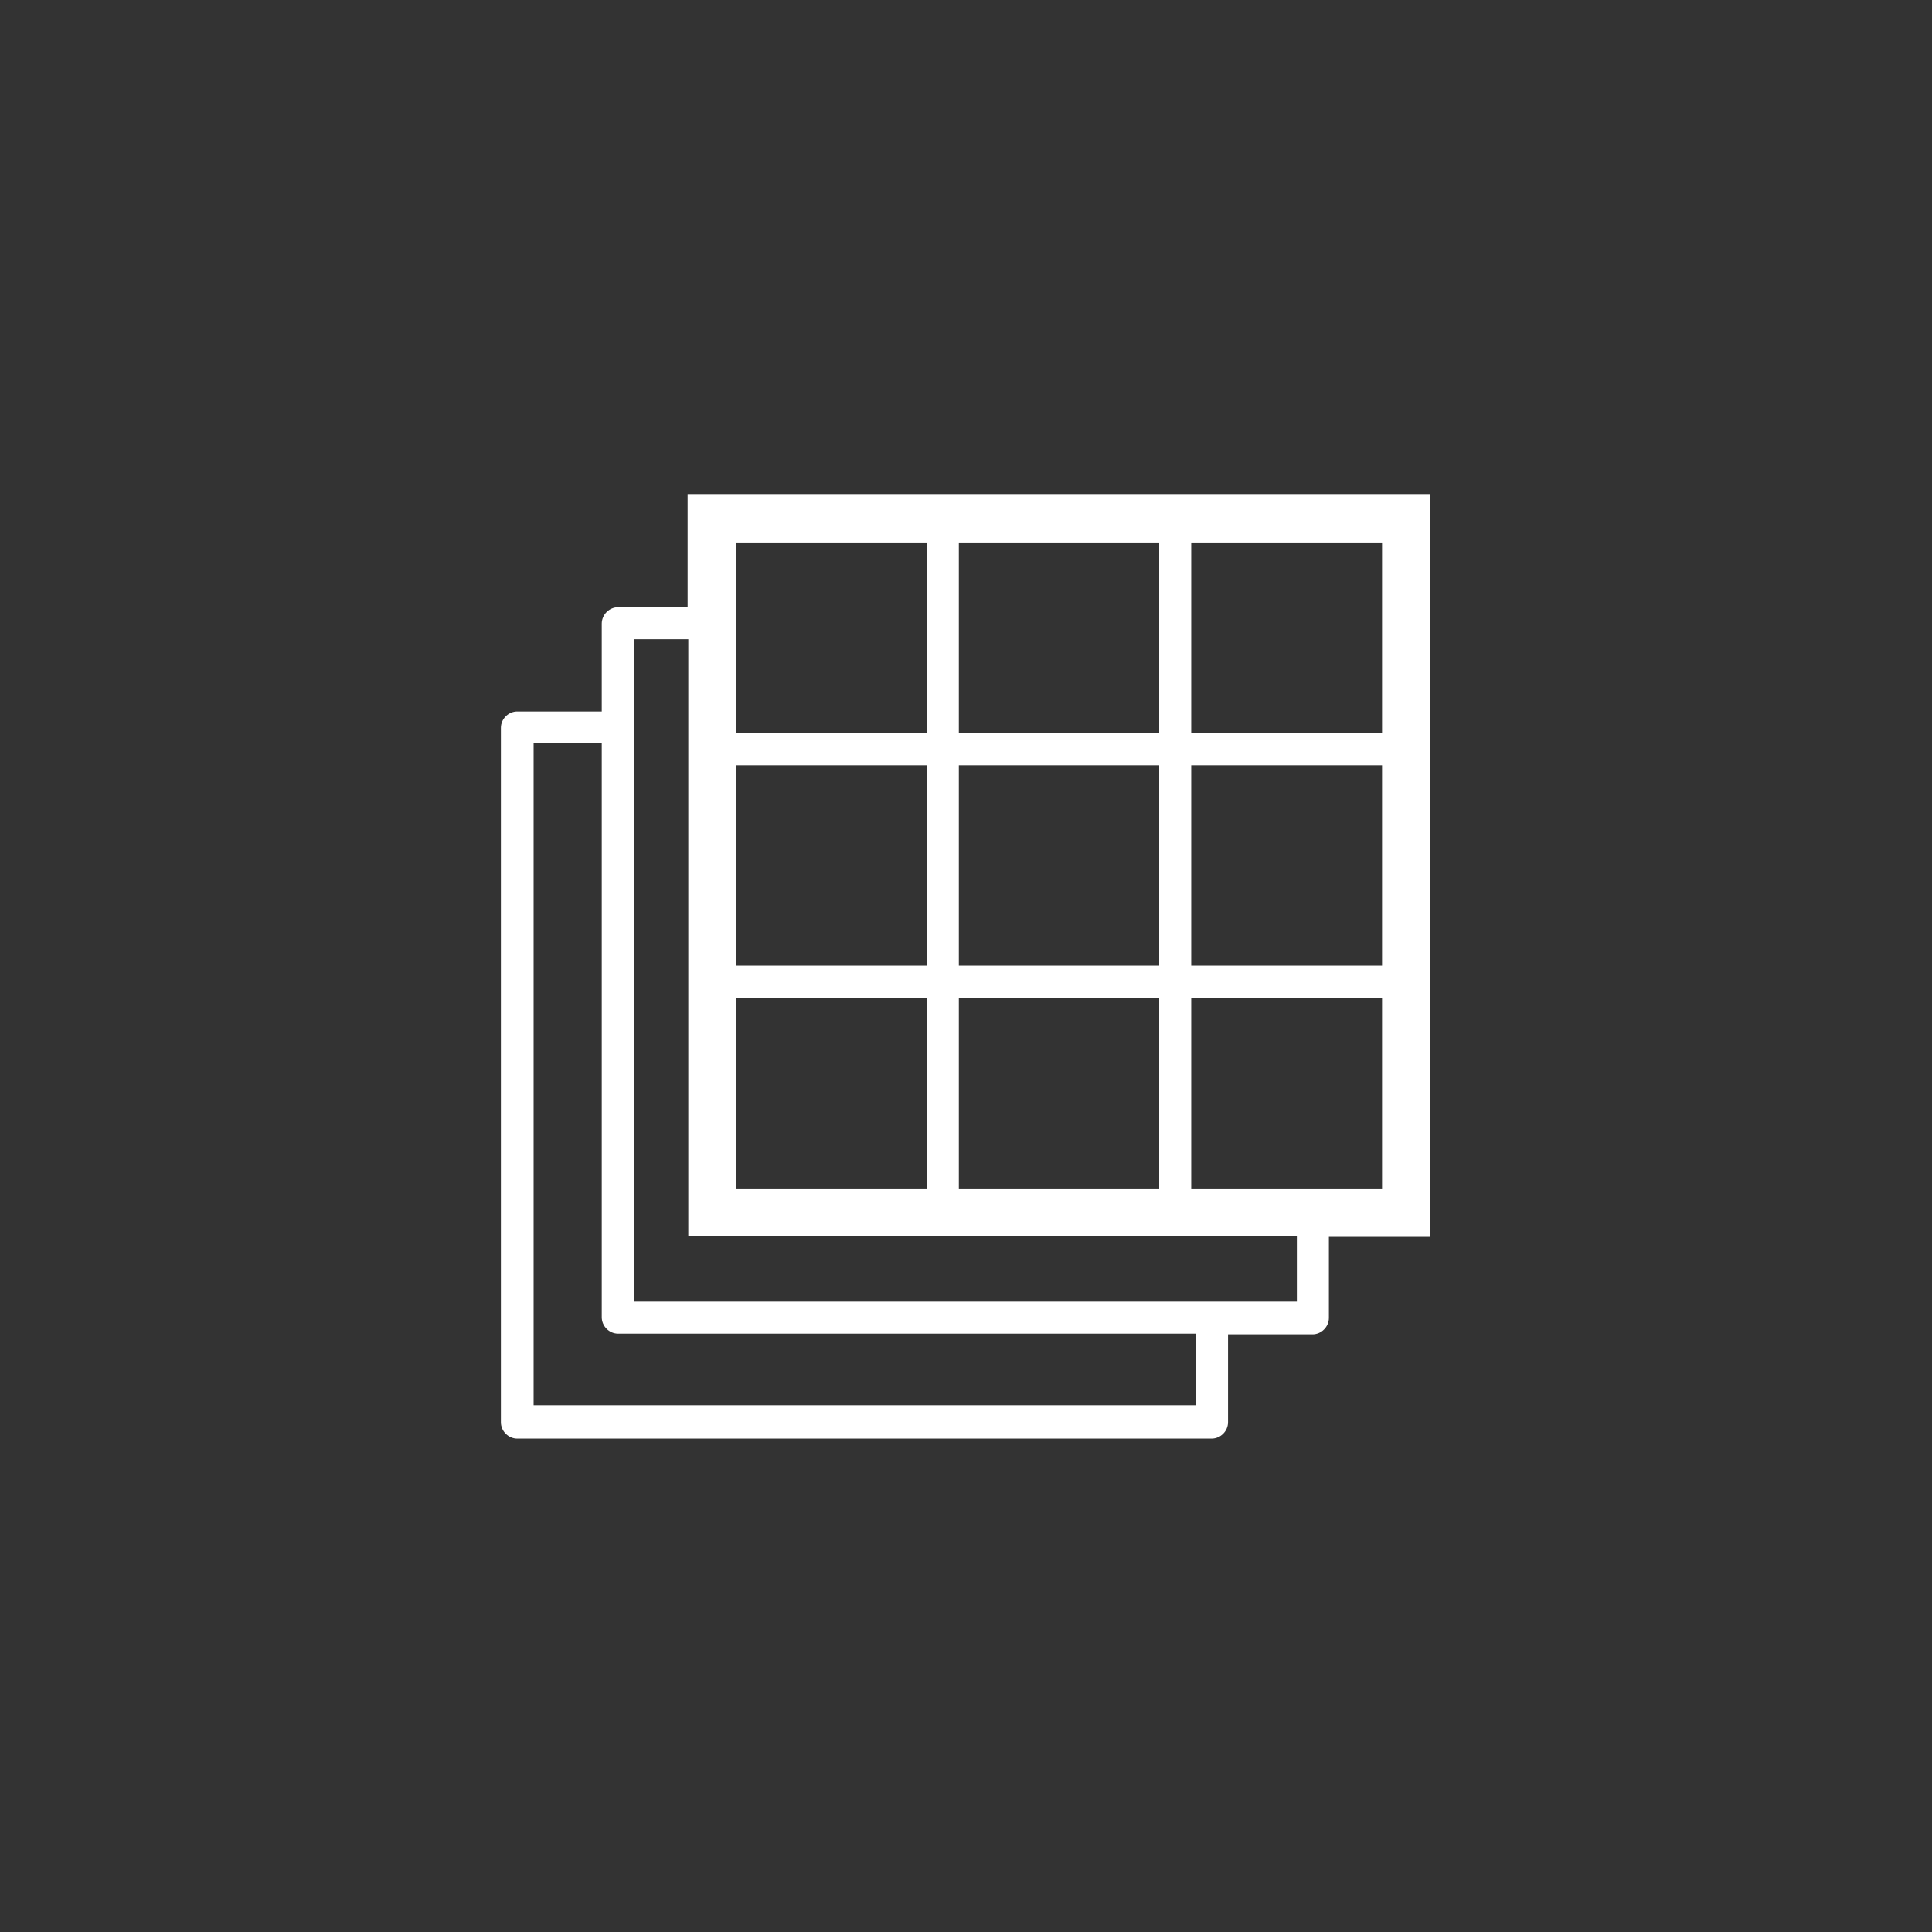 <?xml version="1.0" encoding="utf-8"?>
<!-- Generator: Adobe Illustrator 25.0.0, SVG Export Plug-In . SVG Version: 6.00 Build 0)  -->
<svg version="1.1" xmlns="http://www.w3.org/2000/svg" xmlns:xlink="http://www.w3.org/1999/xlink" x="0px" y="0px"
	 viewBox="0 0 283.5 283.5" style="enable-background:new 0 0 283.5 283.5;" xml:space="preserve">
<rect x="0" y="0" width="283.5" height="283.5" fill="#333333" stroke="none"/>
<style type="text/css">
	.st0{display:none;}
	.st1{display:inline;}
	.st2{fill:none;stroke:#000000;stroke-width:3;stroke-miterlimit:10;}
	.st3{fill:none;stroke:#000000;stroke-width:2;stroke-linecap:round;stroke-linejoin:round;stroke-miterlimit:10;}
	.st4{fill:#FFFFFF;}
</style>
<g id="Livello_2" class="st0">
	<g class="st1">
		<path d="M232.3,127.6c-0.6-14.8-8.1-35.1-29.6-43.6c-26.1-10.3-65.2,5.6-66.9,6.3l-0.3,0.1c-0.3,0.1-25.8,13.3-52.4,15.3
			c-30.4,2.3-31.9,20.8-32,21.6l0,0.1c0,0,0,0.1,0,0.1h0l0,27.7c-0.7,22.6,32.2,24.2,49.8,25c8.9,0.4,17.3,4.2,27.1,8.6
			c13.2,5.9,28.1,12.7,49.7,13.9c1.5,0.1,3,0.1,4.5,0.1c25.8,0,43.2-13.1,49.2-37.3l1-38L232.3,127.6z M83.6,112.8
			c27.3-2.1,52.6-14.7,55-16c2.4-1,38.7-15.2,61.4-6.2c18.5,7.3,24.9,24.8,25.2,37.3l-0.1,3.8c-0.1,1.6-0.3,3-0.7,4.3
			c-7,28-29.2,32.8-46.5,31.8c-20.2-1.1-34.5-7.6-47.2-13.3c-10-4.5-19.4-8.7-29.6-9.2c-22.6-1.1-43.4-4-43.1-17.6v-0.1
			C58.3,126.8,60.1,114.6,83.6,112.8z M178.1,195.7c-20.2-1.1-34.5-7.6-47.2-13.3c-10-4.5-19.4-8.7-29.6-9.2
			c-22.6-1.1-43.5-4-43.1-17.9v-12.8c10.5,8.3,30.4,9.3,42.8,9.9c8.9,0.4,17.3,4.2,27.1,8.6c13.2,5.9,28.1,12.7,49.7,13.9
			c1.5,0.1,3,0.1,4.5,0.1c19.3,0,33.9-7.3,42.5-21.1l-0.2,10.3C217.3,192,195.3,196.7,178.1,195.7z"/>
		<path d="M103.3,141.3l2.7,0.1c8,0.4,15.3,4.1,23.7,8.3c11.3,5.7,24.1,12.2,43.2,13.4c1.4,0.1,2.9,0.1,4.5,0.1
			c14.6,0,35.7-4.3,42.8-27.7c3.1-10.2-1-32.8-24.7-41.2c-7.6-2.7-17.4-3.4-29.1-2.2c-10.9,1.1-20.9,6.3-30.5,11.3
			c-2.7,1.4-5.4,2.8-8,4.1c-7.3,3.5-19.8,5.7-38.1,6.7c-13.3,0.7-20.9,2.9-23,6.8c-0.7,1.3-0.7,2.5-0.5,3.5
			C65.9,139.4,84.9,140.4,103.3,141.3z M90,119c19-1,32.1-3.4,39.9-7.1c2.7-1.3,5.4-2.7,8.2-4.1c9.3-4.8,18.8-9.8,28.8-10.8
			c11-1.1,20-0.5,27,2c20.7,7.3,24.4,26.6,21.8,35.4c-3.6,12-13.9,25.9-42.5,24.2c-18.1-1.1-30.4-7.3-41.3-12.9
			c-8.5-4.3-16.5-8.4-25.6-8.8l-2.8-0.1c-20.6-1-33.1-2.4-32.6-12.3c0-0.3,0-0.6-0.1-0.9C71.1,123,73.4,119.9,90,119z"/>
		<path d="M188.8,135.7l4.7,5.3c5.4-4.9,8.1-10.3,8.1-16.2c0-9.8-7.8-16.9-8.1-17.2l-4.7,5.3c0,0,3.6,3.3,5.1,7.9H163v7.1h31.2
			C193.4,130.5,191.6,133.2,188.8,135.7z"/>
	</g>
</g>
<g id="Livello_3" class="st0">
	<path class="st1" d="M238.2,78.2c0-0.1,0-0.2,0-0.4c0-0.1,0-0.2-0.1-0.3c0-0.1-0.1-0.2-0.1-0.3c0-0.1-0.1-0.2-0.1-0.3
		c0-0.1-0.1-0.2-0.2-0.3c-0.1-0.1-0.1-0.2-0.2-0.3c0,0-0.1-0.1-0.1-0.1c0,0-0.1-0.1-0.1-0.1c-0.1-0.1-0.2-0.2-0.3-0.3
		c-0.1-0.1-0.2-0.1-0.2-0.2c-0.1-0.1-0.2-0.1-0.3-0.2c-0.1-0.1-0.2-0.1-0.3-0.2c-0.1,0-0.2-0.1-0.3-0.1c-0.1,0-0.2-0.1-0.3-0.1
		c-0.1,0-0.2,0-0.3-0.1c-0.1,0-0.2,0-0.4,0c0,0-0.1,0-0.1,0h-67.4c-0.8,0-1.7,0.3-2.3,0.8L46.5,177.3c0,0-0.1,0.1-0.1,0.1
		c-0.1,0.1-0.2,0.2-0.3,0.3c-0.1,0.1-0.1,0.2-0.2,0.3c-0.1,0.1-0.1,0.2-0.2,0.3c-0.1,0.1-0.1,0.2-0.2,0.3c0,0.1-0.1,0.2-0.1,0.3
		c0,0.1-0.1,0.2-0.1,0.3c0,0.1,0,0.2-0.1,0.3c0,0.1,0,0.2,0,0.4c0,0,0,0.1,0,0.1V205c0,2,1.6,3.5,3.5,3.5h67.4c0,0,0,0,0,0
		c0,0,0,0,0,0c0,0,0,0,0,0c0.4,0,0.8-0.1,1.1-0.2c0.1,0,0.1,0,0.2,0c0.4-0.1,0.7-0.3,1-0.6c0,0,0.1,0,0.1,0L237,106.2
		c0.8-0.7,1.2-1.7,1.2-2.7V78.4C238.2,78.4,238.2,78.3,238.2,78.2z M114.8,176.4H95.7c8.9-8.1,28.6-24.5,57.7-38.7
		c7.4-3.6,14.4-7.8,20.8-12.2L114.8,176.4z M76.4,201.5c-0.2-0.5-0.4-1.1-0.4-1.8c-0.3-5.4,5.8-13.2,8.2-15.8l-0.5-0.4h18.4
		c-3.9,3.4-9.9,9.4-14.3,18H76.4z M105,136.5c36.3-14.3,72.8-46.5,81.5-54.5h14c-11.1,12.4-42.4,44.5-77,55.3
		c-15.8,4.9-29.2,11.4-40.1,17.7L105,136.5z M124.9,141.8c39.7-12.4,74-50.4,81.9-59.8h7.3c-8.6,10.7-31.3,36.3-62.7,51.6
		c-35,17-56.3,36.7-62.5,42.9H60.9C70.8,168.2,93.2,151.6,124.9,141.8z M78.4,183.5c-2.9,3.7-7.4,10.5-7.1,16.5c0,0.5,0.1,1,0.2,1.5
		H58.6c1.6-8.1,6.8-14.9,9.6-18H78.4z M220.1,82h5l-19.5,16.7C212.8,91.2,217.7,85.1,220.1,82z M168.6,82h10.9
		c-10.7,9.5-35.2,29.8-61.5,43.4L168.6,82z M52.3,183.5h9.8c-3.2,4.2-7.1,10.6-8.3,18h-1.5V183.5z M112.6,201.5H93.2
		c6.5-11.1,15.5-17.1,15.6-17.2c0.3-0.2,0.5-0.5,0.7-0.8h3.1V201.5z M119.7,197.4v-15.8l111.5-95.5v15.8L119.7,197.4z"/>
</g>
<g id="Livello_4" class="st0">
	<g class="st1">
		<path d="M273.5,141.7c0-7.4-3.5-14.3-9-18.5c5.5-4.2,9-11,9-18.5l0-0.3c-0.1-5.8-3.5-10.7-8.9-12.9c-5.5-2.2-11.8-1-15.9,3.2
			l-40.8,40.8c-4.5-21.7-32.3-38.4-65.8-38.4c-33.8,0-61.8,17-65.9,38.9L34.8,94.8c-4.2-4.2-10.4-5.4-15.9-3.2
			c-5.4,2.2-8.8,7.2-8.9,12.9l0,0.3c0,7.4,3.5,14.3,9,18.5c-5.5,4.2-9,11-9,18.5c0,7.4,3.5,14.3,9,18.5c-5.5,4.2-9,11-9,18.5l0,0.3
			c0.1,5.8,3.5,10.7,8.9,12.9c1.8,0.7,3.7,1.1,5.6,1.1c3.8,0,7.5-1.5,10.3-4.3l41.3-41.3c4.1,21.9,32.1,38.9,65.9,38.9
			c33.6,0,61.4-16.7,65.8-38.4l40.8,40.8c2.8,2.8,6.5,4.3,10.3,4.3c1.9,0,3.8-0.4,5.6-1.1c5.4-2.2,8.8-7.2,8.9-12.9l0-0.3
			c0-7.4-3.5-14.3-9-18.5C270,156,273.5,149.2,273.5,141.7z M29.8,183.7c-2.6,2.6-6,2.5-8.3,1.6c-2.8-1.1-4.4-3.5-4.5-6.6
			c0-7,4.3-13.2,10.5-15.1l11.3-3.4l-11.3-3.4c-6.2-1.9-10.5-8.1-10.5-15.1c0-7,4.3-13.2,10.5-15.1l11.3-3.4l-11.3-3.4
			c-6.2-1.9-10.5-8.1-10.5-15.3c0-2.9,1.7-5.3,4.5-6.4c0.9-0.4,1.9-0.6,3-0.6c1.8,0,3.6,0.6,5.3,2.2l41.9,41.9L29.8,183.7z
			 M142,179.2c-32.8,0-59.4-16.8-59.4-37.5s26.7-37.5,59.4-37.5s59.4,16.8,59.4,37.5S174.8,179.2,142,179.2z M255.9,156.8l-11.3,3.4
			l11.3,3.4c6.2,1.9,10.5,8.1,10.5,15.3c0,2.9-1.7,5.3-4.5,6.4c-2.3,0.9-5.6,1-8.3-1.6l-41.9-41.9l41.9-41.9c2.6-2.6,6-2.5,8.3-1.6
			c2.8,1.1,4.4,3.5,4.5,6.6c0,7-4.3,13.2-10.5,15.1l-11.3,3.4l11.3,3.4c6.2,1.9,10.5,8.1,10.5,15.1
			C266.4,148.8,262.1,155,255.9,156.8z"/>
		<g>
			<path class="st2" d="M141.7,141.7"/>
		</g>
		<g>
			<path class="st2" d="M141.7,141.7"/>
		</g>
		<g>
			<path class="st2" d="M141.7,141.7"/>
		</g>
		<g>
			<path class="st2" d="M141.7,141.7"/>
		</g>
		<g>
			<path class="st2" d="M141.7,141.7"/>
		</g>
		<g>
			<path d="M94,145.8c-1.3,0-2.4-1.1-2.4-2.4c0-17.6,21.4-31.9,47.7-31.9c1.3,0,2.4,1.1,2.4,2.4c0,1.3-1.1,2.4-2.4,2.4
				c-23.7,0-43,12.2-43,27.2C96.4,144.8,95.3,145.8,94,145.8z"/>
		</g>
		<g>
			<path class="st3" d="M141.7,141.7"/>
		</g>
	</g>
</g>
<g id="Livello_5">
	<g>
		<path class="st4" d="M209.9,72.5h-109v16.6H90.7c-1.3,0-2.4,1.1-2.4,2.4v12.9H75.9c-1.3,0-2.4,1.1-2.4,2.4v101.9
			c0,1.3,1.1,2.4,2.4,2.4h101.9c1.3,0,2.4-1.1,2.4-2.4v-12.9h12.4c1.3,0,2.4-1.1,2.4-2.4v-11.9h14.9V72.5z M140.7,174.4v-28l29.4,0
			v28H140.7z M108,112.3h28v29.4l-28,0V112.3z M108,146.4l28,0v28h-28V146.4z M140.7,141.7v-29.4h29.4v29.4L140.7,141.7z
			 M140.7,107.6v-28h29.4v28H140.7z M174.8,112.3h28v29.4l-28,0V112.3z M202.8,107.6h-28v-28h28V107.6z M136,79.6v28h-28v-28H136z
			 M175.5,206.2H78.3v-97.2h10v84.3c0,1.3,1.1,2.4,2.4,2.4h84.8V206.2z M190.2,191H93.1V93.8h7.9v87.6h89.3V191z M174.8,174.4v-28
			l28,0v28H174.8z"/>
	</g>
</g>
<g id="Livello_6" class="st0">
	<path class="st4" d="M203.8,153.2l-28.9,6l-26.7-17.5l26.7-17.5l28.9,6c0.2,0.1,0.5,0.1,0.7,0.1c1.6,0,3.1-1.1,3.5-2.8
		c0.4-1.9-0.8-3.8-2.7-4.2l-22-4.6l22.4-14.6c1.6-1.1,2.1-3.3,1-4.9c-1.1-1.6-3.3-2.1-4.9-1l-22.4,14.6l4.6-22
		c0.4-1.9-0.8-3.8-2.7-4.2c-1.9-0.4-3.8,0.8-4.2,2.7l-6,28.9l-25.8,16.9v-32.6l20.4-20.4c1.4-1.4,1.4-3.6,0-5c-1.4-1.4-3.6-1.4-5,0
		l-15.4,15.4V68.3c0-2-1.6-3.5-3.5-3.5c-2,0-3.5,1.6-3.5,3.5v25.2l-16.4-16.4c-1.4-1.4-3.6-1.4-5,0c-1.4,1.4-1.4,3.6,0,5l21.4,21.4
		v31.6l-25.8-16.9l-6-28.9c-0.4-1.9-2.3-3.1-4.2-2.7c-1.9,0.4-3.1,2.3-2.7,4.2l4.6,22L81.7,98.2c-1.6-1.1-3.8-0.6-4.9,1
		c-1.1,1.6-0.6,3.8,1,4.9l22.4,14.6l-22,4.6c-1.9,0.4-3.1,2.3-2.7,4.2c0.3,1.7,1.8,2.8,3.5,2.8c0.2,0,0.5,0,0.7-0.1l28.9-6
		l26.7,17.5l-26.7,17.5l-28.9-6c-1.9-0.4-3.8,0.8-4.2,2.7c-0.4,1.9,0.8,3.8,2.7,4.2l22,4.6l-21.2,13.9c-1.6,1.1-2.1,3.3-1,4.9
		c0.7,1,1.8,1.6,3,1.6c0.7,0,1.3-0.2,1.9-0.6l21.2-13.9l-4.6,22c-0.4,1.9,0.8,3.8,2.7,4.2c0.2,0.1,0.5,0.1,0.7,0.1
		c1.6,0,3.1-1.1,3.5-2.8l6-28.9l25.8-16.9v29l-21.4,21.4c-1.4,1.4-1.4,3.6,0,5c1.4,1.4,3.6,1.4,5,0l16.4-16.4v27.9
		c0,2,1.6,3.5,3.5,3.5c2,0,3.5-1.6,3.5-3.5v-26.9l15.4,15.4c0.7,0.7,1.6,1,2.5,1s1.8-0.3,2.5-1c1.4-1.4,1.4-3.6,0-5l-20.4-20.4v-30
		l25.8,16.9l6,28.9c0.3,1.7,1.8,2.8,3.5,2.8c0.2,0,0.5,0,0.7-0.1c1.9-0.4,3.1-2.3,2.7-4.2l-4.6-22l21.2,13.9
		c0.6,0.4,1.3,0.6,1.9,0.6c1.1,0,2.3-0.6,3-1.6c1.1-1.6,0.6-3.8-1-4.9l-21.2-13.9l22-4.6c1.9-0.4,3.1-2.3,2.7-4.2
		C207.6,154,205.8,152.8,203.8,153.2z"/>
</g>
</svg>
